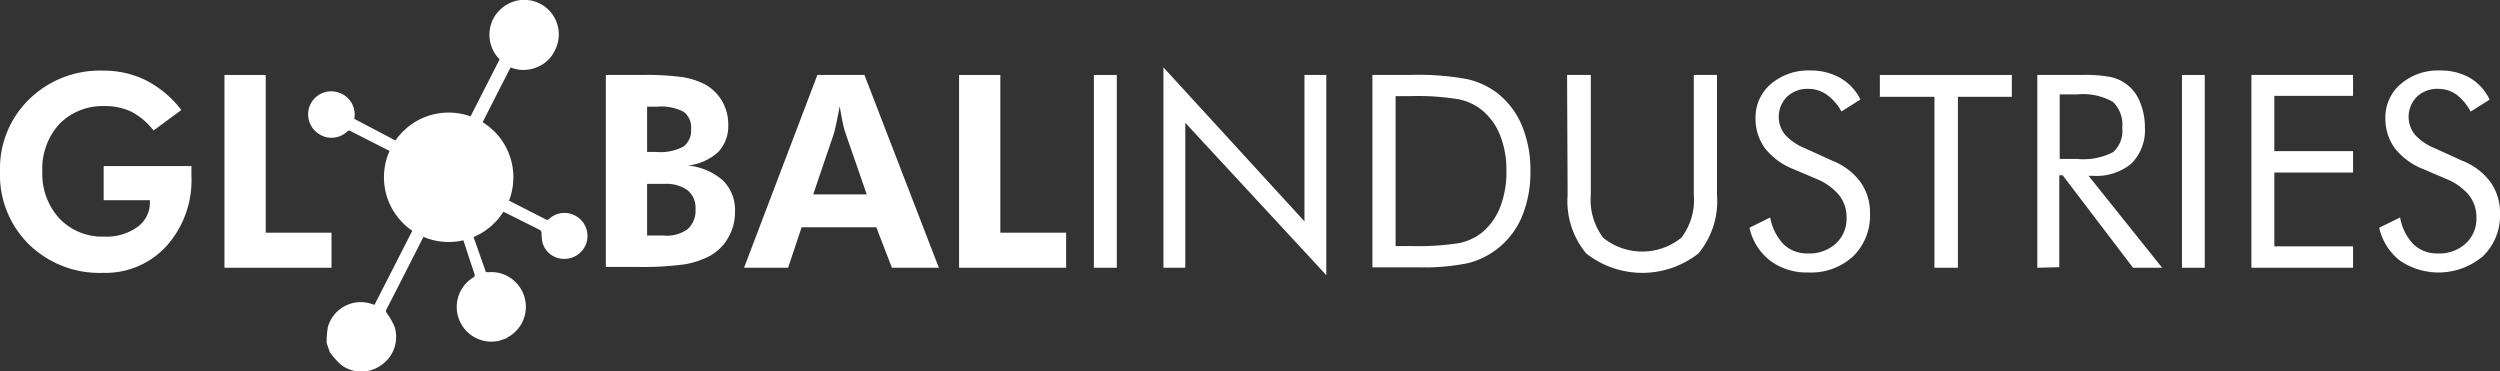 <?xml version="1.0" encoding="UTF-8"?> <svg xmlns="http://www.w3.org/2000/svg" viewBox="0 0 185.44 27.55"><rect x="0" y="0" width="185.44" height="27.55" fill="#333333" stroke="none"/><defs><style>.cls-1{fill:#fff;}</style></defs><title>GlobalIndustries_weiß</title><g id="Ebene_2" data-name="Ebene 2"><g id="Ebene_1-2" data-name="Ebene 1"><path class="cls-1" d="M7.69,12.32H14.2a2.13,2.13,0,0,1,0,.27c0,.1,0,.25,0,.45a7.33,7.33,0,0,1-1.84,5.2,6.14,6.14,0,0,1-4.74,2,7.49,7.49,0,0,1-5.49-2.13A7.23,7.23,0,0,1,0,12.72,7.16,7.16,0,0,1,2.17,7.36,7.48,7.48,0,0,1,7.65,5.24a7,7,0,0,1,3.2.73,7.75,7.75,0,0,1,2.6,2.19L11.39,9.68A5.06,5.06,0,0,0,9.77,8.3a4.43,4.43,0,0,0-2-.43A4.5,4.5,0,0,0,4.41,9.19a4.91,4.91,0,0,0-1.27,3.53,4.87,4.87,0,0,0,1.28,3.5,4.38,4.38,0,0,0,3.32,1.33,3.92,3.92,0,0,0,2.45-.71A2.22,2.22,0,0,0,11.12,15v-.15H7.69Z"></path><path class="cls-1" d="M16.65,19.86V5.56h3.06v11.7h4.88v2.6Z"></path><path class="cls-1" d="M44.94,19.86V5.56h2.68a20.12,20.12,0,0,1,3,.16,5.68,5.68,0,0,1,1.66.53,3.4,3.4,0,0,1,1.29,1.26,3.48,3.48,0,0,1,.45,1.77,2.8,2.8,0,0,1-.75,2,4,4,0,0,1-2.25,1,4.58,4.58,0,0,1,2.62,1.12,3.09,3.09,0,0,1,.88,2.31,3.74,3.74,0,0,1-.51,1.93,3.5,3.5,0,0,1-1.39,1.36,6.16,6.16,0,0,1-1.86.61,23.47,23.47,0,0,1-3.52.19H44.94ZM48,11.27h.68a3.62,3.62,0,0,0,2-.39,1.46,1.46,0,0,0,.58-1.31,1.44,1.44,0,0,0-.55-1.28,3.61,3.61,0,0,0-1.93-.38H48Zm0,6.2h1.2A2.63,2.63,0,0,0,51,17a1.82,1.82,0,0,0,.59-1.47A1.68,1.68,0,0,0,51,14.11a2.7,2.7,0,0,0-1.71-.47H48Z"></path><path class="cls-1" d="M55.19,19.86l5.44-14.3h3.49l5.52,14.3H66.16l-1.16-3H59.46l-1,3Zm9.1-5.44L62.69,9.8a5.77,5.77,0,0,1-.18-.71c-.07-.33-.15-.73-.22-1.22-.09.47-.17.88-.25,1.25s-.14.61-.17.74l-1.55,4.56Z"></path><path class="cls-1" d="M71.14,19.86V5.56H74.2v11.7h4.88v2.6Z"></path><path class="cls-1" d="M81.14,19.86V5.56h1.7v14.3Z"></path><path class="cls-1" d="M86.3,19.86V5L96.76,16.42V5.56h1.62V20.41L87.92,9.11V19.86Z"></path><path class="cls-1" d="M101.8,19.86V5.56h2.74a20,20,0,0,1,4.29.31,5.83,5.83,0,0,1,2.19,1,6,6,0,0,1,1.86,2.42,8.56,8.56,0,0,1,.64,3.4,8.53,8.53,0,0,1-.63,3.38,5.91,5.91,0,0,1-4,3.45,16.6,16.6,0,0,1-3.72.31H101.8Zm1.72-1.61h1.08a19.8,19.8,0,0,0,3.65-.22,4.08,4.08,0,0,0,1.69-.79,4.65,4.65,0,0,0,1.34-1.89,7.08,7.08,0,0,0,.46-2.65,6.92,6.92,0,0,0-.46-2.64,4.59,4.59,0,0,0-1.34-1.88,4,4,0,0,0-1.71-.81,18.65,18.65,0,0,0-3.63-.24h-1.08Z"></path><path class="cls-1" d="M116.24,5.56H118v8.9a4.66,4.66,0,0,0,.92,3.18,4.62,4.62,0,0,0,5.79,0,4.61,4.61,0,0,0,.93-3.18V5.56h1.72v8.9a6.06,6.06,0,0,1-1.38,4.34,6.73,6.73,0,0,1-8.32,0,6.06,6.06,0,0,1-1.38-4.34Z"></path><path class="cls-1" d="M135.91,11.92A4.75,4.75,0,0,1,138,13.5a3.9,3.9,0,0,1,.71,2.33A4.22,4.22,0,0,1,137.47,19a4.59,4.59,0,0,1-3.33,1.21,4.52,4.52,0,0,1-2.83-.87,4.2,4.2,0,0,1-1.54-2.45l1.54-.76a3.82,3.82,0,0,0,1,2,2.53,2.53,0,0,0,1.8.67,2.89,2.89,0,0,0,2.07-.74,2.48,2.48,0,0,0,.79-1.91,2.62,2.62,0,0,0-.55-1.67,4.27,4.27,0,0,0-1.66-1.2l-1.74-.74A5,5,0,0,1,130.92,11a3.7,3.7,0,0,1-.7-2.25,3.22,3.22,0,0,1,1.14-2.52,4.23,4.23,0,0,1,2.89-1,4.41,4.41,0,0,1,2.23.54A3.74,3.74,0,0,1,138,7.38l-1.41.89A3.66,3.66,0,0,0,135.47,7a2.36,2.36,0,0,0-1.35-.41,2.18,2.18,0,0,0-1.57.59,2.11,2.11,0,0,0-.14,2.81,4,4,0,0,0,1.46,1Z"></path><path class="cls-1" d="M143.49,19.86V7.18h-4.05V5.56h9.79V7.18h-4V19.86Z"></path><path class="cls-1" d="M151.12,19.86V5.56h3.36a9.78,9.78,0,0,1,2.11.16,3,3,0,0,1,2.16,1.89,4.77,4.77,0,0,1,.35,1.85,3.49,3.49,0,0,1-1,2.67,4.06,4.06,0,0,1-2.88.91h-.3l5.46,6.82h-2.16L153,13h-.25v6.82ZM152.78,7v4.79h1.3a4.8,4.8,0,0,0,2.67-.51,2.11,2.11,0,0,0,.67-1.79,2.33,2.33,0,0,0-.69-1.93A4.48,4.48,0,0,0,154.08,7Z"></path><path class="cls-1" d="M161.85,19.86V5.56h1.69v14.3Z"></path><path class="cls-1" d="M167,19.86V5.56h7.54V7.11H168.7v4.1h5.84V12.8H168.7v5.47h5.84v1.59Z"></path><path class="cls-1" d="M182.63,11.92a4.75,4.75,0,0,1,2.1,1.58,3.9,3.9,0,0,1,.71,2.33A4.19,4.19,0,0,1,184.18,19a5.1,5.1,0,0,1-6.15.34,4.26,4.26,0,0,1-1.55-2.45l1.55-.76a3.82,3.82,0,0,0,1,2,2.53,2.53,0,0,0,1.8.67,2.89,2.89,0,0,0,2.07-.74,2.48,2.48,0,0,0,.79-1.91,2.62,2.62,0,0,0-.55-1.67,4.24,4.24,0,0,0-1.67-1.2l-1.73-.74A5,5,0,0,1,177.64,11a3.7,3.7,0,0,1-.7-2.25,3.22,3.22,0,0,1,1.14-2.52,4.21,4.21,0,0,1,2.89-1,4.41,4.41,0,0,1,2.23.54,3.74,3.74,0,0,1,1.47,1.62l-1.41.89A3.77,3.77,0,0,0,182.19,7a2.36,2.36,0,0,0-1.35-.41,2.18,2.18,0,0,0-1.57.59,2.11,2.11,0,0,0-.14,2.81,4,4,0,0,0,1.46,1Z"></path><path class="cls-1" d="M24.23,25.44a6.63,6.63,0,0,1,.09-1.18,2.53,2.53,0,0,1,3.29-1.7l.17.05,3.49-6.84a3.41,3.41,0,0,1-1.26-4l-.16-.09-3.8-1.93a.21.21,0,0,0-.29,0,1.69,1.69,0,0,1-2.21.11,1.71,1.71,0,0,1,1.55-3,1.71,1.71,0,0,1,1.19,1.89.23.23,0,0,0,0,.07L30.43,11a3.39,3.39,0,0,1,3.92-1.28L37.06,4.4a2.56,2.56,0,0,1-.73-2.17,2.49,2.49,0,0,1,.8-1.54,2.56,2.56,0,0,1,4.08,2.94A2.49,2.49,0,0,1,39.79,5a2.55,2.55,0,0,1-1.92,0l-2.66,5.22a3.44,3.44,0,0,1,1.26,4l.15.08,3.8,1.94a.22.22,0,0,0,.31,0,1.68,1.68,0,0,1,2-.21,1.7,1.7,0,0,1-.81,3.17,1.66,1.66,0,0,1-1.68-1.2,4.28,4.28,0,0,1-.07-.72.32.32,0,0,0-.1-.21l-4-2s0,0,0,0c-.3.29-.59.56-.88.82-.12.11-.28.17-.41.27a.25.25,0,0,0-.08.21L36,20.06c0,.14.13.14.25.13a2.53,2.53,0,0,1,2.08.83,2.57,2.57,0,0,1-.67,4l-.13.09-.61.2a.09.09,0,0,0-.07,0,2.57,2.57,0,0,1-1.76-4.72c.13-.07.14-.15.1-.28-.42-1.25-.82-2.5-1.23-3.76,0-.14-.09-.21-.25-.17a1.6,1.6,0,0,1-.44,0l-1.2-.15s0,0,0,.05c-1.14,2.23-2.27,4.47-3.42,6.7-.05.11,0,.17.05.26a5.1,5.1,0,0,1,.57,1,2.53,2.53,0,0,1-1,2.85,2.51,2.51,0,0,1-3-.05,6.5,6.5,0,0,1-.81-.92Z"></path><circle class="cls-1" cx="33.28" cy="13.15" r="4.8"></circle></g></g></svg> 